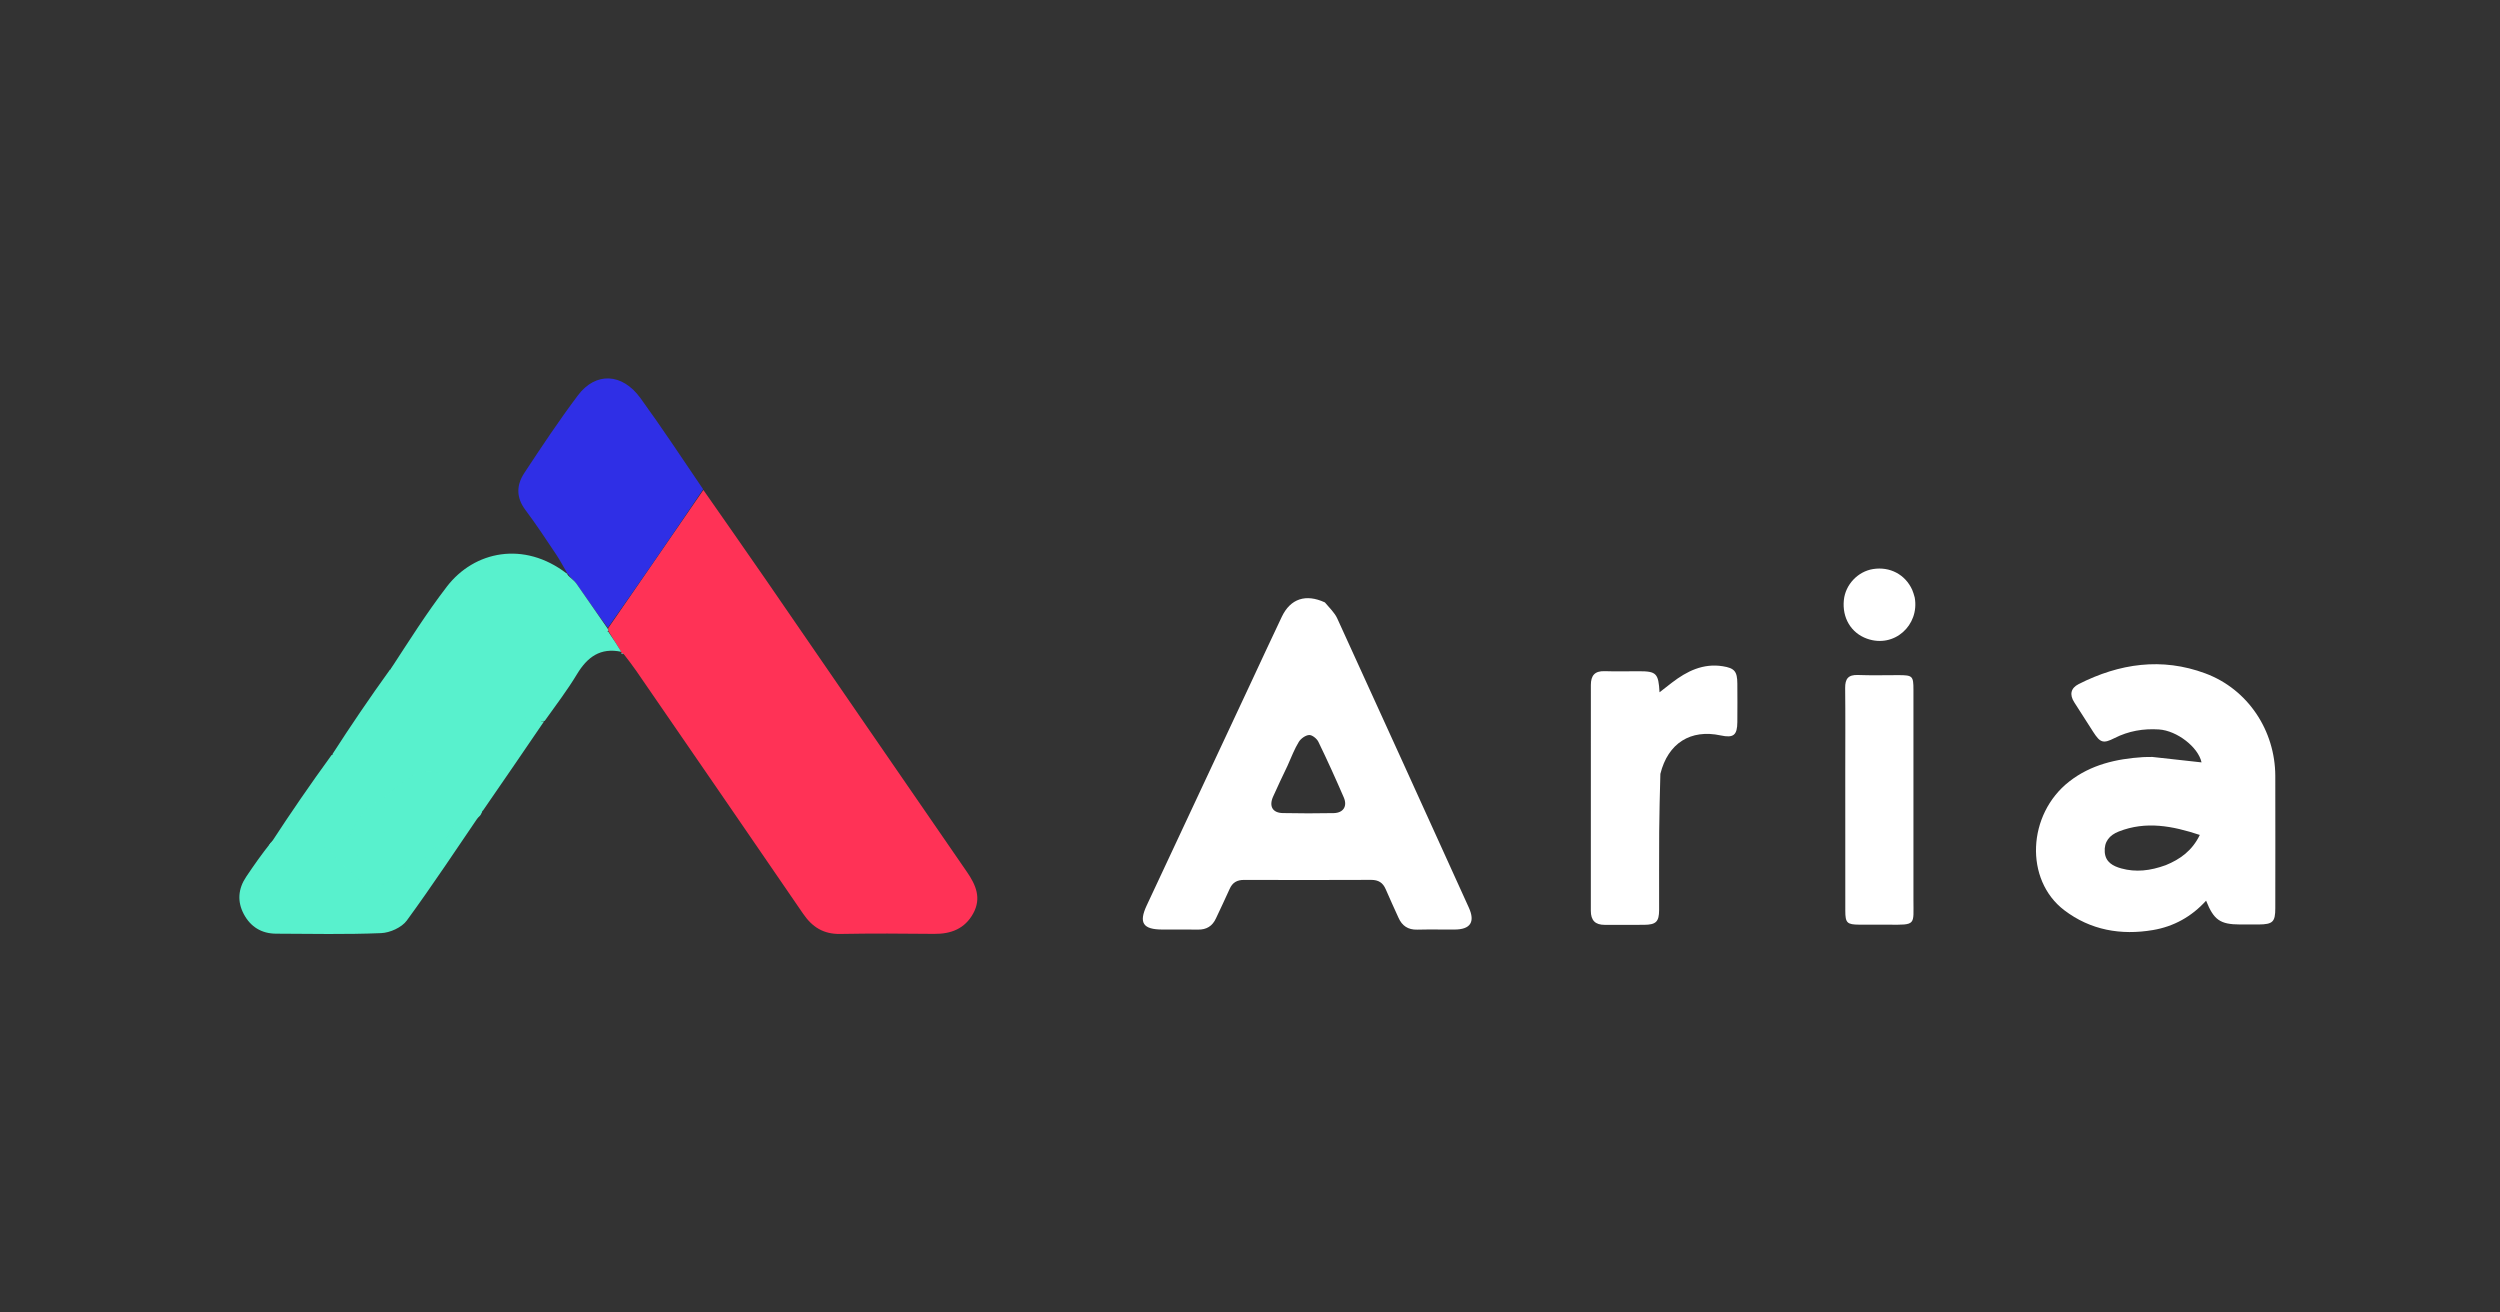 <svg xmlns="http://www.w3.org/2000/svg" xmlns:xlink="http://www.w3.org/1999/xlink" width="381" zoomAndPan="magnify" viewBox="0 0 285.75 150" height="200" preserveAspectRatio="xMidYMid meet" version="1.0"><rect x="0" y="0" width="285.75" height="150" fill="#333333" stroke="none"/><defs><filter x="0%" y="0%" width="100%" height="100%" id="3484193be8"><feColorMatrix values="0 0 0 0 1 0 0 0 0 1 0 0 0 0 1 0 0 0 1 0" color-interpolation-filters="sRGB"/></filter><clipPath id="85fc9256ad"><path d="M 34 89 L 46.648 89 L 46.648 99 L 34 99 Z M 34 89 " clip-rule="nonzero"/></clipPath><clipPath id="83788e8cff"><path d="M 34.648 96.891 C 41.852 90.516 42.375 90.441 42.676 90.664 C 42.977 90.891 43.199 91.566 43.051 92.164 C 42.676 93.664 38.625 98.766 37.199 98.992 C 36.523 99.066 35.625 98.539 35.551 98.016 C 35.398 97.191 37.273 95.465 38.551 94.191 C 40.125 92.617 43.051 89.691 44.324 89.539 C 44.926 89.465 45.449 89.766 45.676 90.215 C 45.977 90.742 45.824 91.941 45.449 92.914 C 45 94.191 43.352 96.742 42.523 97.039 C 42.148 97.191 41.625 97.039 41.398 96.816 C 41.176 96.59 41.023 96.141 41.176 95.617 C 41.477 94.566 43.949 91.266 44.852 91.039 C 45.227 90.965 45.676 91.266 45.824 91.492 C 46.051 91.789 46.051 92.242 45.898 92.691 C 45.523 93.742 43.051 96.141 41.852 97.039 C 41.102 97.641 40.426 98.242 39.898 98.164 C 39.449 98.09 38.926 97.566 38.852 96.965 C 38.699 95.914 40.273 92.539 41.102 92.016 C 41.477 91.789 42.074 91.867 42.301 92.09 C 42.602 92.316 42.375 93.367 42.602 93.441 C 42.824 93.516 43.5 92.992 43.5 92.992 C 43.5 92.992 42.898 93.742 42.523 93.742 C 42.148 93.742 41.477 93.441 41.398 93.141 C 41.324 92.766 42.301 91.566 42.676 91.566 C 42.977 91.566 43.5 92.242 43.5 92.617 C 43.5 92.992 43.051 93.664 42.75 93.742 C 42.375 93.816 41.324 92.914 41.324 92.539 C 41.324 92.242 41.852 91.641 42.227 91.566 C 42.523 91.492 42.977 91.641 43.199 91.867 C 43.426 92.09 43.574 92.691 43.5 92.992 C 43.426 93.289 42.824 93.816 42.523 93.742 C 42.148 93.664 41.699 92.242 41.398 92.316 C 41.176 92.316 40.949 93.59 40.875 93.59 C 40.801 93.59 40.574 92.691 40.727 92.391 C 40.875 92.09 41.551 91.789 41.852 91.867 C 42.227 91.941 42.676 92.391 42.75 92.914 C 42.898 93.965 40.875 98.09 40.125 98.164 C 39.676 98.242 38.926 97.34 38.926 96.742 C 39 95.465 43.648 91.039 44.852 91.039 C 45.375 91.039 45.977 91.715 46.051 92.242 C 46.125 93.215 43.949 96.141 42.977 96.742 C 42.449 97.039 41.852 97.117 41.551 96.965 C 41.25 96.816 41.102 96.367 41.102 95.84 C 41.176 94.566 44.102 89.391 44.773 89.465 C 45.148 89.465 45.602 90.441 45.449 91.117 C 45.074 92.84 39.227 98.164 37.426 98.84 C 36.75 99.066 36.074 99.066 35.773 98.766 C 35.551 98.539 35.551 98.09 35.699 97.566 C 36.148 96.141 39.898 91.566 41.25 90.816 C 41.773 90.516 42.375 90.441 42.676 90.664 C 42.977 90.891 43.125 91.641 42.898 92.316 C 42.375 93.816 37.648 98.016 36.148 98.539 C 35.551 98.766 34.875 98.691 34.648 98.391 C 34.426 98.09 34.648 96.891 34.648 96.891 " clip-rule="nonzero"/></clipPath><clipPath id="f4615ec8ba"><path d="M 37.574 88 L 53 88 L 53 101.84 L 37.574 101.84 Z M 37.574 88 " clip-rule="nonzero"/></clipPath><clipPath id="7c9a2c4486"><path d="M 37.574 97.117 C 46.273 90.965 48.676 92.316 49.199 93.367 C 49.648 94.266 48.977 95.766 48.301 96.816 C 47.477 98.164 45.602 99.816 44.324 100.414 C 43.5 100.789 42.602 100.941 41.926 100.789 C 41.398 100.715 40.875 100.414 40.5 100.039 C 40.051 99.59 39.449 98.691 39.375 97.941 C 39.301 97.191 39.523 96.441 39.898 95.617 C 40.426 94.414 41.551 92.391 42.824 91.789 C 44.102 91.191 46.648 91.414 47.625 92.242 C 48.449 92.914 48.824 94.867 48.602 95.914 C 48.375 96.891 47.398 97.941 46.574 98.316 C 45.676 98.691 44.176 98.539 43.426 97.941 C 42.602 97.266 41.852 95.539 42 94.34 C 42.227 92.84 44.398 90.441 45.602 89.84 C 46.426 89.465 47.25 89.465 48 89.691 C 48.676 89.914 49.5 90.516 49.875 91.191 C 50.25 92.016 50.398 93.289 50.023 94.34 C 49.5 95.691 47.477 97.867 46.273 98.316 C 45.449 98.617 44.477 98.242 43.875 97.941 C 43.352 97.715 42.898 97.34 42.676 96.816 C 42.301 95.992 42.227 94.191 42.824 92.992 C 43.574 91.34 46.426 88.867 47.926 88.34 C 48.824 88.039 49.648 88.117 50.324 88.414 C 51 88.715 51.75 89.391 52.051 90.066 C 52.352 90.742 52.426 91.641 52.273 92.465 C 52.125 93.516 51.301 94.941 50.699 95.691 C 50.324 96.215 50.023 96.59 49.5 96.816 C 48.898 97.117 47.926 97.34 47.176 97.191 C 46.426 97.039 45.602 96.516 45.148 95.914 C 44.699 95.316 44.324 94.414 44.477 93.59 C 44.625 92.539 45.676 90.965 46.648 90.215 C 47.625 89.539 49.352 89.016 50.324 89.242 C 51.074 89.391 51.824 90.141 52.199 90.742 C 52.5 91.191 52.574 91.715 52.574 92.316 C 52.574 92.992 52.273 93.891 51.824 94.566 C 51.301 95.391 50.25 97.039 49.352 96.965 C 48.074 96.891 44.926 93.141 45 91.789 C 45.074 90.891 46.426 90.141 47.25 89.691 C 47.926 89.316 48.824 89.016 49.5 89.016 C 50.102 89.016 50.625 89.316 51.074 89.617 C 51.523 89.914 51.977 90.215 52.199 90.742 C 52.5 91.34 52.727 92.316 52.5 93.141 C 52.199 94.34 50.625 96.215 49.5 96.816 C 48.602 97.266 47.176 97.191 46.426 96.965 C 45.824 96.816 45.449 96.367 45.148 95.914 C 44.773 95.316 44.398 94.492 44.477 93.59 C 44.551 92.316 45.824 90.066 46.574 89.242 C 47.023 88.715 47.398 88.492 47.926 88.34 C 48.602 88.117 49.648 88.039 50.324 88.414 C 51.227 88.941 52.352 90.664 52.426 91.641 C 52.5 92.465 52.051 93.066 51.449 93.891 C 50.477 95.242 47.773 97.867 46.273 98.316 C 45.375 98.539 44.551 98.316 43.875 97.941 C 43.199 97.566 42.602 96.816 42.375 96.066 C 42.148 95.391 42.227 94.492 42.449 93.664 C 42.75 92.691 43.426 91.492 44.324 90.816 C 45.227 90.141 47.102 89.539 48 89.691 C 48.602 89.766 49.051 90.141 49.426 90.59 C 49.875 91.117 50.324 92.016 50.324 92.766 C 50.324 93.516 50.102 94.266 49.648 95.016 C 49.051 96.066 47.699 97.867 46.574 98.316 C 45.602 98.691 44.176 98.539 43.426 97.941 C 42.602 97.266 42 94.34 42 94.34 C 42 94.34 42.227 95.84 42.824 96.289 C 43.648 96.891 46.875 96.141 47.176 96.816 C 47.477 97.492 45.375 99.816 44.324 100.414 C 43.574 100.867 42.602 100.941 41.926 100.789 C 41.398 100.715 40.875 100.414 40.5 100.039 C 40.051 99.59 39.449 98.691 39.375 97.941 C 39.301 97.191 39.375 96.141 39.898 95.617 C 40.426 95.016 41.773 94.566 42.824 94.715 C 44.176 94.867 46.949 96.289 47.102 97.34 C 47.25 98.465 44.398 101.316 42.898 101.391 C 41.25 101.465 37.574 97.117 37.574 97.117 " clip-rule="nonzero"/></clipPath><mask id="bc219af7d4"><g filter="url(#3484193be8)"><rect x="-28.575" width="342.9" fill="#000000" y="-15" height="180" fill-opacity="0.498"/></g></mask><clipPath id="5ff216b5a6"><path d="M 0.574 0 L 15.754 0 L 15.754 13.496 L 0.574 13.496 Z M 0.574 0 " clip-rule="nonzero"/></clipPath><clipPath id="b1bd5d7cba"><path d="M 0.574 9.117 C 9.273 2.965 11.676 4.316 12.199 5.367 C 12.648 6.266 11.977 7.766 11.301 8.816 C 10.477 10.164 8.602 11.816 7.324 12.414 C 6.5 12.789 5.602 12.941 4.926 12.789 C 4.398 12.715 3.875 12.414 3.5 12.039 C 3.051 11.59 2.449 10.691 2.375 9.941 C 2.301 9.191 2.523 8.441 2.898 7.617 C 3.426 6.414 4.551 4.391 5.824 3.789 C 7.102 3.191 9.648 3.414 10.625 4.242 C 11.449 4.914 11.824 6.867 11.602 7.914 C 11.375 8.891 10.398 9.941 9.574 10.316 C 8.676 10.691 7.176 10.539 6.426 9.941 C 5.602 9.266 4.852 7.539 5 6.34 C 5.227 4.84 7.398 2.441 8.602 1.84 C 9.426 1.465 10.25 1.465 11 1.691 C 11.676 1.914 12.5 2.516 12.875 3.191 C 13.25 4.016 13.398 5.289 13.023 6.34 C 12.5 7.691 10.477 9.867 9.273 10.316 C 8.449 10.617 7.477 10.242 6.875 9.941 C 6.352 9.715 5.898 9.34 5.676 8.816 C 5.301 7.992 5.227 6.191 5.824 4.992 C 6.574 3.34 9.426 0.867 10.926 0.34 C 11.824 0.039 12.648 0.117 13.324 0.414 C 14 0.715 14.75 1.391 15.051 2.066 C 15.352 2.742 15.426 3.641 15.273 4.465 C 15.125 5.516 14.301 6.941 13.699 7.691 C 13.324 8.215 13.023 8.59 12.5 8.816 C 11.898 9.117 10.926 9.34 10.176 9.191 C 9.426 9.039 8.602 8.516 8.148 7.914 C 7.699 7.316 7.324 6.414 7.477 5.59 C 7.625 4.539 8.676 2.965 9.648 2.215 C 10.625 1.539 12.352 1.016 13.324 1.242 C 14.074 1.391 14.824 2.141 15.199 2.742 C 15.5 3.191 15.574 3.715 15.574 4.316 C 15.574 4.992 15.273 5.891 14.824 6.566 C 14.301 7.391 13.25 9.039 12.352 8.965 C 11.074 8.891 7.926 5.141 8 3.789 C 8.074 2.891 9.426 2.141 10.25 1.691 C 10.926 1.316 11.824 1.016 12.5 1.016 C 13.102 1.016 13.625 1.316 14.074 1.617 C 14.523 1.914 14.977 2.215 15.199 2.742 C 15.5 3.34 15.727 4.316 15.5 5.141 C 15.199 6.34 13.625 8.215 12.5 8.816 C 11.602 9.266 10.176 9.191 9.426 8.965 C 8.824 8.816 8.449 8.367 8.148 7.914 C 7.773 7.316 7.398 6.492 7.477 5.59 C 7.551 4.316 8.824 2.066 9.574 1.242 C 10.023 0.715 10.398 0.492 10.926 0.34 C 11.602 0.117 12.648 0.039 13.324 0.414 C 14.227 0.941 15.352 2.664 15.426 3.641 C 15.5 4.465 15.051 5.066 14.449 5.891 C 13.477 7.242 10.773 9.867 9.273 10.316 C 8.375 10.539 7.551 10.316 6.875 9.941 C 6.199 9.566 5.602 8.816 5.375 8.066 C 5.148 7.391 5.227 6.492 5.449 5.664 C 5.75 4.691 6.426 3.492 7.324 2.816 C 8.227 2.141 10.102 1.539 11 1.691 C 11.602 1.766 12.051 2.141 12.426 2.59 C 12.875 3.117 13.324 4.016 13.324 4.766 C 13.324 5.516 13.102 6.266 12.648 7.016 C 12.051 8.066 10.699 9.867 9.574 10.316 C 8.602 10.691 7.176 10.539 6.426 9.941 C 5.602 9.266 5 6.34 5 6.34 C 5 6.34 5.227 7.84 5.824 8.289 C 6.648 8.891 9.875 8.141 10.176 8.816 C 10.477 9.492 8.375 11.816 7.324 12.414 C 6.574 12.867 5.602 12.941 4.926 12.789 C 4.398 12.715 3.875 12.414 3.5 12.039 C 3.051 11.59 2.449 10.691 2.375 9.941 C 2.301 9.191 2.375 8.141 2.898 7.617 C 3.426 7.016 4.773 6.566 5.824 6.715 C 7.176 6.867 9.949 8.289 10.102 9.34 C 10.25 10.465 7.398 13.316 5.898 13.391 C 4.25 13.465 0.574 9.117 0.574 9.117 " clip-rule="nonzero"/></clipPath><clipPath id="236b6f45c4"><rect x="0" width="16" y="0" height="14"/></clipPath><clipPath id="880995c560"><path d="M 40 87.289 L 55.727 87.289 L 55.727 99.289 L 40 99.289 Z M 40 87.289 " clip-rule="nonzero"/></clipPath><clipPath id="7d58787a20"><path d="M 41.102 93.965 C 48.602 89.539 48.898 90.215 48.898 90.664 C 48.898 91.414 47.625 92.766 46.875 93.516 C 46.273 94.117 45.449 95.016 44.926 94.941 C 44.477 94.941 43.875 94.34 43.875 93.891 C 43.875 93.141 45.75 91.039 46.648 90.664 C 47.176 90.441 47.852 90.441 48.148 90.664 C 48.449 90.891 48.602 91.34 48.523 91.867 C 48.375 92.84 46.875 95.465 45.977 95.914 C 45.449 96.141 44.773 96.066 44.477 95.84 C 44.176 95.617 44.102 94.941 44.176 94.566 C 44.25 94.191 44.699 93.664 45.074 93.516 C 45.523 93.367 46.426 93.367 46.648 93.664 C 46.949 94.039 46.574 95.84 46.125 96.066 C 45.75 96.289 44.625 95.84 44.477 95.465 C 44.25 95.016 44.852 93.891 45.301 93.289 C 45.75 92.691 46.574 91.789 47.102 91.789 C 47.477 91.789 48.074 92.164 48.227 92.539 C 48.449 93.066 48.074 94.34 47.625 94.867 C 47.176 95.316 46.199 95.84 45.75 95.691 C 45.375 95.539 45.074 94.789 45 94.191 C 44.852 93.441 44.926 91.941 45.301 91.34 C 45.602 90.891 46.352 90.441 46.727 90.516 C 47.102 90.59 47.551 91.039 47.699 91.492 C 47.926 92.242 47.176 94.266 46.727 94.867 C 46.426 95.242 46.051 95.539 45.75 95.465 C 45.301 95.391 44.477 94.566 44.477 93.965 C 44.551 92.992 47.398 90.742 48.449 90.289 C 48.977 90.066 49.5 89.992 49.801 90.215 C 50.102 90.441 50.324 90.891 50.324 91.414 C 50.324 92.391 49.273 95.465 48.523 95.691 C 48.074 95.84 47.176 95.242 47.023 94.789 C 46.801 94.266 47.398 93.215 47.699 92.539 C 48 91.941 48.301 91.266 48.824 91.039 C 49.352 90.816 50.625 90.965 50.926 91.414 C 51.227 91.867 50.852 93.59 50.477 93.742 C 50.102 93.891 48.824 93.215 48.75 92.766 C 48.676 92.316 49.5 91.34 49.949 91.117 C 50.324 90.965 51 91.039 51.301 91.266 C 51.602 91.492 51.75 91.941 51.75 92.316 C 51.75 92.84 51.375 93.441 50.926 94.191 C 50.176 95.465 48.375 98.914 47.477 99.141 C 47.102 99.215 46.574 98.84 46.426 98.539 C 46.273 98.242 46.273 98.016 46.426 97.492 C 46.801 95.914 50.176 88.566 51.602 88.039 C 52.125 87.816 52.801 88.117 53.023 88.492 C 53.25 88.867 52.949 89.691 52.648 90.441 C 52.199 91.715 50.773 94.715 49.875 95.242 C 49.426 95.539 48.75 95.465 48.449 95.242 C 48.227 95.016 48.074 94.414 48.227 94.039 C 48.375 93.516 49.273 92.691 49.875 92.539 C 50.324 92.391 51.074 92.617 51.301 92.914 C 51.523 93.215 51.375 94.117 51.227 94.191 C 51 94.266 49.648 92.84 49.727 92.691 C 49.801 92.617 51 92.84 51.148 93.141 C 51.301 93.441 51 94.566 50.852 94.566 C 50.625 94.566 49.648 93.215 49.801 92.691 C 49.949 92.164 51.074 91.492 51.602 91.492 C 52.051 91.492 52.727 92.016 52.875 92.391 C 53.023 92.766 52.801 93.59 52.574 93.891 C 52.352 94.117 51.898 94.34 51.602 94.266 C 51.227 94.191 50.699 93.742 50.625 93.367 C 50.551 92.84 51.227 91.414 51.75 91.191 C 52.125 91.039 52.727 91.191 53.023 91.414 C 53.324 91.641 53.477 92.539 53.324 92.691 C 53.176 92.84 51.824 92.316 51.75 92.016 C 51.676 91.789 52.352 91.266 52.648 91.191 C 52.949 91.117 53.551 91.266 53.699 91.566 C 53.926 91.867 53.773 93.141 53.625 93.215 C 53.477 93.289 52.426 91.867 52.574 91.566 C 52.727 91.191 54.977 91.117 55.125 91.414 C 55.273 91.641 54.301 92.914 53.926 92.992 C 53.625 93.066 53.25 92.84 53.102 92.617 C 52.875 92.316 52.801 91.34 53.023 91.039 C 53.25 90.742 54.074 90.59 54.449 90.664 C 54.75 90.742 55.125 91.191 55.199 91.492 C 55.273 91.867 54.824 92.617 54.523 92.84 C 54.227 92.992 53.625 93.066 53.398 92.84 C 53.102 92.539 52.949 91.117 53.25 90.816 C 53.477 90.59 54.375 90.59 54.676 90.816 C 54.977 91.039 55.273 91.641 55.199 92.016 C 55.125 92.391 54.602 92.84 54.227 92.914 C 53.852 92.992 53.324 92.465 53.102 92.617 C 52.875 92.766 53.102 93.516 52.949 93.59 C 52.727 93.664 51.898 93.215 51.75 92.84 C 51.602 92.465 51.824 91.492 52.125 91.34 C 52.5 91.191 53.852 91.715 53.926 92.09 C 54 92.539 52.801 93.891 52.199 93.965 C 51.75 94.039 51 93.59 50.852 93.215 C 50.699 92.766 51.301 91.34 51.75 91.191 C 52.125 91.039 53.176 91.492 53.324 91.867 C 53.551 92.316 52.949 93.516 52.574 93.891 C 52.273 94.191 51.898 94.34 51.602 94.266 C 51.227 94.191 50.699 93.742 50.625 93.367 C 50.551 92.84 51.148 91.641 51.602 91.492 C 51.898 91.414 52.574 91.789 52.727 92.09 C 52.875 92.391 52.875 92.914 52.648 93.289 C 52.352 93.816 51.148 94.789 50.625 94.641 C 50.176 94.492 49.574 92.914 49.727 92.691 C 49.875 92.539 51 92.84 51.148 93.141 C 51.301 93.441 50.852 94.641 50.625 94.641 C 50.398 94.641 49.648 92.84 49.875 92.539 C 50.023 92.316 50.699 92.391 50.926 92.539 C 51.227 92.766 51.523 93.516 51.375 93.965 C 51.227 94.492 50.176 95.242 49.648 95.391 C 49.273 95.539 48.676 95.465 48.449 95.242 C 48.227 95.016 48.148 94.566 48.227 94.039 C 48.449 92.766 50.551 88.492 51.602 88.039 C 52.051 87.816 52.648 88.039 52.875 88.266 C 53.102 88.492 53.102 88.867 52.949 89.391 C 52.574 91.039 48.75 98.766 47.477 99.141 C 47.102 99.289 46.574 98.84 46.426 98.539 C 46.273 98.242 46.273 97.941 46.426 97.492 C 46.727 96.289 48.523 92.016 49.648 91.34 C 50.176 90.965 51 91.039 51.301 91.266 C 51.602 91.492 51.75 92.164 51.676 92.539 C 51.523 92.992 50.551 93.816 50.477 93.742 C 50.398 93.664 51.227 92.539 51.148 92.539 C 51.074 92.465 50.25 93.891 49.875 93.891 C 49.426 93.891 48.523 92.242 48.676 92.09 C 48.75 91.941 50.102 92.465 50.25 92.914 C 50.398 93.516 49.125 95.617 48.523 95.691 C 48.074 95.766 47.176 95.09 47.023 94.492 C 46.727 93.59 47.551 91.117 48.227 90.516 C 48.676 90.141 49.5 89.992 49.801 90.215 C 50.102 90.441 50.324 91.34 50.102 91.941 C 49.727 92.992 46.801 95.465 45.75 95.465 C 45.148 95.465 44.551 94.789 44.398 94.266 C 44.176 93.516 44.773 91.941 45.301 91.34 C 45.676 90.891 46.352 90.441 46.727 90.516 C 47.102 90.59 47.625 91.039 47.699 91.492 C 47.852 92.09 47.25 93.441 46.801 93.742 C 46.426 93.965 45.676 93.965 45.523 93.742 C 45.375 93.441 46.125 92.09 46.574 91.941 C 47.023 91.789 48.074 92.09 48.227 92.539 C 48.449 93.215 46.875 95.691 46.125 96.066 C 45.676 96.289 45.074 96.141 44.773 95.914 C 44.551 95.691 44.398 95.316 44.398 94.941 C 44.398 94.492 44.699 93.742 45.074 93.516 C 45.449 93.289 46.352 93.367 46.648 93.664 C 46.949 93.891 47.023 94.566 46.875 94.941 C 46.727 95.391 46.199 95.914 45.75 96.066 C 45.375 96.215 44.773 96.066 44.477 95.84 C 44.176 95.617 44.102 95.09 44.176 94.566 C 44.324 93.59 45.824 91.117 46.648 90.664 C 47.176 90.367 47.852 90.441 48.148 90.664 C 48.449 90.891 48.523 91.641 48.375 92.164 C 48.074 92.992 46.426 94.266 45.676 94.641 C 45.227 94.867 44.699 94.941 44.398 94.789 C 44.102 94.641 43.801 94.266 43.875 93.891 C 44.023 92.914 47.398 89.316 48.148 89.465 C 48.523 89.539 48.977 90.516 48.75 91.117 C 48.375 92.465 43.5 95.766 42.074 95.914 C 41.477 95.992 40.875 95.691 40.727 95.391 C 40.574 95.09 41.102 93.965 41.102 93.965 " clip-rule="nonzero"/></clipPath><clipPath id="f575e6fd25"><path d="M 51 91 L 55.875 91 L 55.875 95 L 51 95 Z M 51 91 " clip-rule="nonzero"/></clipPath><clipPath id="69c441c74f"><path d="M 52.125 92.164 C 54.301 91.414 55.051 92.09 55.125 92.465 C 55.199 92.766 54.898 93.289 54.602 93.441 C 54.301 93.664 53.477 93.664 53.25 93.441 C 52.949 93.141 53.102 91.715 53.398 91.492 C 53.699 91.266 54.523 91.492 54.75 91.715 C 55.051 92.016 55.199 92.691 54.977 93.066 C 54.676 93.664 53.023 94.414 52.352 94.34 C 51.898 94.266 51.449 93.891 51.375 93.516 C 51.301 93.141 52.125 92.164 52.125 92.164 " clip-rule="nonzero"/></clipPath><clipPath id="98696bbe86"><path d="M 30 95.164 L 37.5 95.164 L 37.5 98.914 L 30 98.914 Z M 30 95.164 " clip-rule="nonzero"/></clipPath><clipPath id="9cb83e18f0"><path d="M 36 98.242 C 30.977 97.941 30.602 97.039 30.75 96.664 C 30.824 96.289 31.574 95.914 31.949 95.914 C 32.324 95.914 32.852 96.289 32.926 96.59 C 33 97.039 32.324 98.242 31.949 98.316 C 31.574 98.391 30.898 97.941 30.75 97.566 C 30.602 97.191 30.75 96.441 31.125 96.141 C 31.875 95.539 35.398 95.465 36.301 95.992 C 36.824 96.289 37.199 96.891 37.125 97.266 C 37.051 97.641 36 98.242 36 98.242 " clip-rule="nonzero"/></clipPath><clipPath id="107f0c96f7"><path d="M 59.023 80.316 L 62.773 80.316 L 62.773 83 L 59.023 83 Z M 59.023 80.316 " clip-rule="nonzero"/></clipPath><clipPath id="516f0fb03c"><path d="M 61.875 82.117 C 60.074 82.715 59.773 81.215 60 80.992 C 60.227 80.766 61.727 80.992 61.875 81.289 C 62.023 81.59 61.273 82.789 60.898 82.941 C 60.602 83.016 60.148 82.789 59.926 82.492 C 59.699 82.191 59.625 81.516 59.773 81.141 C 59.926 80.766 60.449 80.316 60.824 80.316 C 61.273 80.316 62.102 81.59 62.102 81.59 " clip-rule="nonzero"/></clipPath><clipPath id="70a3eb3428"><path d="M 38 84 L 47 84 L 47 88.414 L 38 88.414 Z M 38 84 " clip-rule="nonzero"/></clipPath><clipPath id="a3f918e457"><path d="M 45.449 86.84 C 39.148 88.34 38.477 87.816 38.324 87.441 C 38.176 87.141 38.398 86.539 38.625 86.316 C 38.926 86.09 39.75 85.867 40.051 86.09 C 40.426 86.316 40.648 87.742 40.352 88.117 C 40.125 88.414 39.227 88.414 38.852 88.266 C 38.551 88.117 38.25 87.59 38.324 87.289 C 38.398 86.84 39.602 85.867 39.977 86.016 C 40.352 86.164 40.727 87.664 40.5 88.039 C 40.273 88.34 39.148 88.414 38.773 88.191 C 38.477 87.965 38.176 87.289 38.324 86.84 C 38.625 86.09 40.648 85.191 41.926 84.816 C 43.199 84.441 45.227 84.215 45.977 84.664 C 46.352 84.891 46.648 85.492 46.574 85.867 C 46.5 86.242 45.449 86.84 45.449 86.84 " clip-rule="nonzero"/></clipPath><clipPath id="0c7582d36e"><path d="M 37 71 L 67.648 71 L 67.648 89 L 37 89 Z M 37 71 " clip-rule="nonzero"/></clipPath><clipPath id="193e0d48b3"><path d="M 49.051 74.84 C 66.898 71.691 67.426 72.066 67.5 72.516 C 67.574 72.965 67.273 73.641 66.602 74.09 C 64.5 75.516 52.5 75.367 49.5 76.34 C 48.301 76.715 47.699 76.941 47.176 77.617 C 46.5 78.441 46.875 80.09 46.273 81.289 C 45.523 82.789 43.949 84.441 42.75 85.789 C 41.625 86.992 40.352 88.715 39.375 88.867 C 38.773 88.941 38.102 88.641 37.875 88.266 C 37.648 87.891 37.801 86.992 38.023 86.691 C 38.25 86.391 38.852 86.242 39.227 86.316 C 39.602 86.391 40.125 86.691 40.199 87.066 C 40.273 87.516 39.523 88.867 39.074 88.941 C 38.625 89.016 37.727 88.191 37.648 87.59 C 37.5 86.84 38.477 85.492 39.148 84.816 C 39.75 84.215 40.727 84.215 41.398 83.691 C 42.074 83.09 42.676 82.414 43.199 81.441 C 43.875 80.164 43.875 77.539 44.773 76.34 C 45.523 75.367 46.426 74.992 48 74.391 C 51.523 73.117 63.676 71.242 66.074 71.539 C 66.676 71.617 66.977 71.691 67.199 71.992 C 67.426 72.289 67.648 72.965 67.352 73.414 C 66.301 74.914 54.602 77.016 51.301 77.164 C 49.801 77.242 48.523 77.164 48.074 76.641 C 47.773 76.34 47.852 75.59 48.074 75.289 C 48.227 74.992 49.051 74.84 49.051 74.84 " clip-rule="nonzero"/></clipPath><clipPath id="51a8865963"><path d="M 65 71 L 69.523 71 L 69.523 74.992 L 65 74.992 Z M 65 71 " clip-rule="nonzero"/></clipPath><clipPath id="80d93d5c00"><path d="M 65.477 72.367 C 68.551 71.316 69.375 71.914 69.375 72.289 C 69.375 72.664 68.25 73.492 67.801 73.492 C 67.5 73.492 67.125 73.039 67.051 72.742 C 66.977 72.367 67.273 71.617 67.574 71.391 C 67.875 71.164 68.699 71.316 69 71.539 C 69.301 71.766 69.449 72.516 69.227 72.891 C 68.926 73.492 67.051 74.465 66.301 74.391 C 65.773 74.391 65.176 73.941 65.023 73.566 C 64.949 73.266 65.477 72.367 65.477 72.367 " clip-rule="nonzero"/></clipPath><clipPath id="f264d66533"><path d="M 67 71.164 L 69.824 71.164 L 69.824 74 L 67 74 Z M 67 71.164 " clip-rule="nonzero"/></clipPath><clipPath id="db889bb38e"><path d="M 69.602 72.516 C 68.625 74.016 67.801 73.715 67.574 73.414 C 67.352 73.117 67.574 72.141 67.875 71.914 C 68.176 71.691 69.375 71.992 69.375 71.992 " clip-rule="nonzero"/></clipPath><clipPath id="c5a7298711"><path d="M 59.023 81 L 62 81 L 62 83.617 L 59.023 83.617 Z M 59.023 81 " clip-rule="nonzero"/></clipPath><clipPath id="e5ab0d7bfa"><path d="M 61.801 81.965 C 60.824 83.465 60 83.164 59.773 82.867 C 59.551 82.566 59.773 81.59 60.074 81.367 C 60.375 81.141 61.574 81.441 61.574 81.441 " clip-rule="nonzero"/></clipPath><clipPath id="df0c455326"><path d="M 59.324 81 L 62.324 81 L 62.324 83.766 L 59.324 83.766 Z M 59.324 81 " clip-rule="nonzero"/></clipPath><clipPath id="cd5da98886"><path d="M 62.102 82.117 C 61.125 83.617 60.301 83.316 60.074 83.016 C 59.852 82.715 60.074 81.742 60.375 81.516 C 60.676 81.289 61.875 81.59 61.875 81.59 " clip-rule="nonzero"/></clipPath><clipPath id="5ae9b07ab3"><path d="M 58.051 79.566 L 62.551 79.566 L 62.551 82.566 L 58.051 82.566 Z M 58.051 79.566 " clip-rule="nonzero"/></clipPath><clipPath id="e7d28daa30"><path d="M 60.375 79.566 C 62.023 81.367 61.574 82.34 61.199 82.414 C 60.824 82.492 59.699 81.59 59.699 81.215 C 59.699 80.84 61.051 80.242 61.426 80.316 C 61.727 80.391 62.023 80.914 62.023 81.215 C 62.023 81.59 61.648 82.266 61.273 82.34 C 60.75 82.492 59.023 81.59 58.801 81.066 C 58.648 80.691 58.801 80.016 59.102 79.789 C 59.398 79.566 60.375 79.566 60.375 79.566 " clip-rule="nonzero"/></clipPath></defs><path fill="#ff3256" d="M 80.395 56.004 C 82.797 59.449 85.211 62.887 87.594 66.344 C 95.238 77.449 102.863 88.566 110.52 99.66 C 111.551 101.156 112.195 102.656 111.242 104.402 C 110.277 106.16 108.703 106.762 106.762 106.742 C 103.191 106.703 99.621 106.684 96.051 106.75 C 94.137 106.789 92.844 105.973 91.797 104.441 C 85.461 95.18 79.094 85.941 72.734 76.695 C 72.309 76.078 71.848 75.48 71.309 74.781 C 71.141 74.652 71.07 74.613 70.996 74.578 C 70.996 74.578 70.996 74.59 71.008 74.5 C 70.52 73.676 70.023 72.941 69.531 72.117 C 69.516 71.965 69.496 71.906 69.523 71.789 C 73.18 66.484 76.789 61.242 80.395 56.004 Z M 80.395 56.004 " fill-opacity="1" fill-rule="nonzero"/><path fill="#ffffff" d="M 151.434 68.855 C 151.965 69.492 152.543 70.023 152.844 70.68 C 157.879 81.688 162.883 92.711 167.887 103.738 C 168.633 105.383 168.07 106.238 166.27 106.246 C 164.844 106.254 163.414 106.223 161.984 106.258 C 160.941 106.281 160.258 105.828 159.844 104.891 C 159.363 103.805 158.848 102.734 158.387 101.641 C 158.066 100.887 157.551 100.57 156.727 100.57 C 151.887 100.59 147.047 100.59 142.207 100.574 C 141.391 100.57 140.867 100.871 140.539 101.625 C 140.047 102.746 139.5 103.848 138.988 104.961 C 138.582 105.852 137.906 106.273 136.922 106.254 C 135.57 106.23 134.223 106.25 132.875 106.246 C 130.641 106.246 130.137 105.484 131.07 103.488 C 135.039 94.996 139.02 86.504 142.992 78.008 C 144.168 75.5 145.32 72.984 146.516 70.484 C 147.5 68.43 149.246 67.844 151.434 68.855 M 147.164 87.523 C 146.609 88.703 146.031 89.875 145.508 91.07 C 145.027 92.164 145.461 92.91 146.621 92.934 C 148.562 92.977 150.508 92.973 152.449 92.938 C 153.535 92.914 154.031 92.164 153.598 91.156 C 152.672 89.016 151.711 86.887 150.691 84.789 C 150.516 84.426 149.984 83.996 149.637 84.012 C 149.223 84.035 148.691 84.414 148.457 84.793 C 147.961 85.594 147.625 86.492 147.164 87.523 Z M 147.164 87.523 " fill-opacity="1" fill-rule="nonzero"/><path fill="#ffffff" d="M 246.016 86.52 C 247.969 86.727 249.809 86.934 251.637 87.141 C 251.262 85.406 248.844 83.512 246.758 83.375 C 244.984 83.262 243.293 83.551 241.691 84.363 C 240.402 85.02 240.059 84.902 239.266 83.676 C 238.531 82.543 237.812 81.406 237.086 80.27 C 236.527 79.398 236.68 78.652 237.598 78.188 C 242.254 75.828 247.105 75.121 252.07 76.969 C 256.945 78.781 260.055 83.508 260.066 88.699 C 260.078 93.734 260.07 98.773 260.066 103.809 C 260.066 105.375 259.781 105.652 258.176 105.668 C 257.461 105.672 256.746 105.668 256.031 105.668 C 253.77 105.66 253.035 105.156 252.156 102.945 C 250.5 104.777 248.449 105.906 246.082 106.305 C 242.422 106.926 238.941 106.32 235.941 104.035 C 231.391 100.57 231.715 93.078 236.512 89.328 C 238.988 87.395 241.895 86.734 244.949 86.539 C 245.266 86.52 245.582 86.527 246.016 86.52 M 247.547 98.887 C 249.195 98.215 250.566 97.234 251.438 95.434 C 248.293 94.395 245.281 93.824 242.18 95.039 C 241.109 95.457 240.484 96.211 240.574 97.402 C 240.66 98.551 241.52 99 242.469 99.262 C 244.129 99.719 245.766 99.535 247.547 98.887 Z M 247.547 98.887 " fill-opacity="1" fill-rule="nonzero"/><path fill="#2f2fe6" d="M 80.367 55.922 C 76.789 61.242 73.18 66.484 69.473 71.746 C 68.207 70.074 67.055 68.375 65.871 66.691 C 65.656 66.391 65.332 66.164 65.074 65.809 C 65 65.648 64.906 65.586 64.82 65.531 C 64.824 65.539 64.84 65.527 64.84 65.527 C 64.41 64.797 64.016 64.043 63.547 63.34 C 62.402 61.633 61.27 59.914 60.039 58.266 C 58.98 56.855 59.031 55.426 59.922 54.074 C 61.898 51.07 63.895 48.066 66.055 45.191 C 68.086 42.492 71.113 42.629 73.195 45.492 C 75.656 48.883 77.965 52.383 80.367 55.922 Z M 80.367 55.922 " fill-opacity="1" fill-rule="nonzero"/><path fill="#ffffff" d="M 189.781 88.453 C 189.723 90.734 189.66 92.91 189.645 95.09 C 189.621 98.066 189.645 101.039 189.637 104.016 C 189.629 105.348 189.289 105.691 187.941 105.707 C 186.434 105.727 184.926 105.703 183.418 105.711 C 182.336 105.715 181.832 105.199 181.832 104.109 C 181.844 95.5 181.84 86.895 181.836 78.289 C 181.836 77.215 182.281 76.676 183.414 76.715 C 184.723 76.758 186.031 76.723 187.344 76.723 C 189.316 76.723 189.566 76.965 189.684 79.129 C 190.207 78.723 190.652 78.371 191.105 78.023 C 192.82 76.711 194.664 75.793 196.918 76.152 C 198.254 76.367 198.57 76.738 198.578 78.137 C 198.59 79.602 198.59 81.07 198.578 82.539 C 198.566 84.035 198.137 84.375 196.676 84.059 C 193.246 83.32 190.652 84.938 189.781 88.453 Z M 189.781 88.453 " fill-opacity="1" fill-rule="nonzero"/><path fill="#58f1cd" d="M 55.129 92.711 C 52.273 96.895 49.484 101.129 46.496 105.219 C 45.918 106.012 44.574 106.617 43.555 106.656 C 39.559 106.82 35.551 106.738 31.547 106.719 C 29.898 106.711 28.645 105.938 27.875 104.5 C 27.102 103.055 27.211 101.598 28.129 100.23 C 29.012 98.914 29.914 97.621 30.965 96.312 C 32.949 97.191 34.66 96.484 36.387 95.945 C 36.746 95.832 37.121 95.742 37.492 95.695 C 38.418 95.582 39.367 95.582 40.277 95.395 C 42.57 94.93 44.844 94.359 47.141 93.891 C 47.902 93.734 48.711 93.805 49.484 93.684 C 51.371 93.387 53.246 93.039 55.129 92.711 Z M 55.129 92.711 " fill-opacity="1" fill-rule="nonzero"/><path fill="#58f1cd" d="M 55.191 92.664 C 53.246 93.039 51.371 93.387 49.484 93.684 C 48.711 93.805 47.902 93.734 47.141 93.891 C 44.844 94.359 42.57 94.93 40.277 95.395 C 39.367 95.582 38.418 95.582 37.492 95.695 C 37.121 95.742 36.746 95.832 36.387 95.945 C 34.66 96.484 32.949 97.191 31.035 96.27 C 33.207 92.938 35.469 89.645 37.898 86.305 C 40.242 85.922 42.426 85.66 44.578 85.234 C 46.867 84.785 49.113 84.121 51.402 83.672 C 53.16 83.324 54.957 83.156 56.738 82.914 C 57.902 82.754 59.07 82.57 60.242 82.453 C 60.887 82.391 61.543 82.445 62.191 82.449 C 59.879 85.84 57.566 89.23 55.191 92.664 Z M 55.191 92.664 " fill-opacity="1" fill-rule="nonzero"/><path fill="#ffffff" d="M 210.914 88.16 C 210.914 84.906 210.938 81.773 210.902 78.641 C 210.891 77.586 211.254 77.113 212.359 77.152 C 213.902 77.211 215.453 77.168 217 77.168 C 218.605 77.172 218.707 77.262 218.707 78.844 C 218.711 86.859 218.715 94.871 218.707 102.883 C 218.703 105.746 219.051 105.723 215.844 105.691 C 214.734 105.68 213.621 105.695 212.512 105.688 C 211.121 105.68 210.918 105.488 210.918 104.105 C 210.91 98.832 210.914 93.555 210.914 88.16 Z M 210.914 88.16 " fill-opacity="1" fill-rule="nonzero"/><path fill="#58f1cd" d="M 62.258 82.402 C 61.543 82.445 60.887 82.391 60.242 82.453 C 59.07 82.57 57.902 82.754 56.738 82.914 C 54.957 83.156 53.16 83.324 51.402 83.672 C 49.113 84.121 46.867 84.785 44.578 85.234 C 42.426 85.66 40.242 85.922 37.961 86.258 C 40.035 83.031 42.223 79.805 44.578 76.535 C 47.117 76.18 49.504 75.965 51.852 75.535 C 55.367 74.895 58.852 74.082 62.359 73.387 C 63.434 73.176 64.543 73.148 65.625 72.973 C 66.93 72.754 68.227 72.465 69.527 72.207 C 70.023 72.941 70.52 73.676 71.012 74.5 C 68.629 73.996 67.141 75.086 65.949 77.059 C 64.848 78.891 63.539 80.598 62.258 82.402 Z M 62.258 82.402 " fill-opacity="1" fill-rule="nonzero"/><path fill="#58f1cd" d="M 69.531 72.117 C 68.227 72.465 66.93 72.754 65.625 72.973 C 64.543 73.148 63.434 73.176 62.359 73.387 C 58.852 74.082 55.367 74.895 51.852 75.535 C 49.504 75.965 47.117 76.18 44.645 76.488 C 46.707 73.332 48.746 70.078 51.078 67.047 C 54.215 62.969 59.891 61.809 64.754 65.539 C 64.84 65.527 64.824 65.539 64.824 65.613 C 64.906 65.758 64.98 65.832 65.059 65.902 C 65.332 66.164 65.656 66.391 65.871 66.691 C 67.055 68.375 68.207 70.074 69.426 71.809 C 69.496 71.906 69.516 71.965 69.531 72.117 Z M 69.531 72.117 " fill-opacity="1" fill-rule="nonzero"/><path fill="#ffffff" d="M 218.852 68.293 C 219.418 71.465 216.508 74.117 213.395 73 C 211.562 72.344 210.543 70.598 210.754 68.578 C 210.934 66.82 212.352 65.32 214.09 65.043 C 216.016 64.738 217.766 65.66 218.562 67.41 C 218.676 67.66 218.746 67.934 218.852 68.293 Z M 218.852 68.293 " fill-opacity="1" fill-rule="nonzero"/><path fill="#58f1cd" d="M 70.992 74.652 C 71.07 74.613 71.141 74.652 71.234 74.75 C 71.168 74.785 71.078 74.754 70.992 74.652 Z M 70.992 74.652 " fill-opacity="1" fill-rule="nonzero"/><g clip-path="url(#85fc9256ad)"><g clip-path="url(#83788e8cff)"><path fill="#58f1cd" d="M 31.648 86.465 L 48.898 86.465 L 48.898 102.215 L 31.648 102.215 Z M 31.648 86.465 " fill-opacity="1" fill-rule="nonzero"/></g></g><g clip-path="url(#f4615ec8ba)"><g clip-path="url(#7c9a2c4486)"><g mask="url(#bc219af7d4)"><g transform="matrix(1, 0, 0, 1, 37, 88)"><g clip-path="url(#236b6f45c4)"><g clip-path="url(#5ff216b5a6)"><g clip-path="url(#b1bd5d7cba)"><rect x="-99.865" width="411.48" fill="#58f1cd" height="216" y="-121" fill-opacity="1"/></g></g></g></g></g></g></g><g clip-path="url(#880995c560)"><g clip-path="url(#7d58787a20)"><path fill="#58f1cd" d="M 37.727 85.039 L 57.977 85.039 L 57.977 102.289 L 37.727 102.289 Z M 37.727 85.039 " fill-opacity="1" fill-rule="nonzero"/></g></g><g clip-path="url(#f575e6fd25)"><g clip-path="url(#69c441c74f)"><path fill="#58f1cd" d="M 48.375 88.34 L 58.125 88.34 L 58.125 97.34 L 48.375 97.34 Z M 48.375 88.34 " fill-opacity="1" fill-rule="nonzero"/></g></g><g clip-path="url(#98696bbe86)"><g clip-path="url(#9cb83e18f0)"><path fill="#58f1cd" d="M 27.75 92.914 L 40.5 92.914 L 40.5 101.164 L 27.75 101.164 Z M 27.75 92.914 " fill-opacity="1" fill-rule="nonzero"/></g></g><path stroke-linecap="butt" transform="matrix(0.729, -0.178, 0.178, 0.729, 43.932, 85.291)" fill="none" stroke-linejoin="miter" d="M -0 1 L 22 1.002 " stroke="#58f1cd" stroke-width="2" stroke-opacity="1" stroke-miterlimit="4"/><g clip-path="url(#107f0c96f7)"><g clip-path="url(#516f0fb03c)"><path fill="#58f1cd" d="M 56.773 77.316 L 65.023 77.316 L 65.023 86.316 L 56.773 86.316 Z M 56.773 77.316 " fill-opacity="1" fill-rule="nonzero"/></g></g><g clip-path="url(#70a3eb3428)"><g clip-path="url(#a3f918e457)"><path fill="#58f1cd" d="M 35.324 81.664 L 49.574 81.664 L 49.574 91.414 L 35.324 91.414 Z M 35.324 81.664 " fill-opacity="1" fill-rule="nonzero"/></g></g><g clip-path="url(#0c7582d36e)"><g clip-path="url(#193e0d48b3)"><path fill="#58f1cd" d="M 34.648 68.539 L 70.648 68.539 L 70.648 91.789 L 34.648 91.789 Z M 34.648 68.539 " fill-opacity="1" fill-rule="nonzero"/></g></g><g clip-path="url(#51a8865963)"><g clip-path="url(#80d93d5c00)"><path fill="#58f1cd" d="M 62.023 68.242 L 72.523 68.242 L 72.523 77.242 L 62.023 77.242 Z M 62.023 68.242 " fill-opacity="1" fill-rule="nonzero"/></g></g><g clip-path="url(#f264d66533)"><g clip-path="url(#db889bb38e)"><path fill="#58f1cd" d="M 64.574 68.914 L 72.824 68.914 L 72.824 77.164 L 64.574 77.164 Z M 64.574 68.914 " fill-opacity="1" fill-rule="nonzero"/></g></g><g clip-path="url(#c5a7298711)"><g clip-path="url(#e5ab0d7bfa)"><path fill="#58f1cd" d="M 56.773 78.367 L 65.023 78.367 L 65.023 86.617 L 56.773 86.617 Z M 56.773 78.367 " fill-opacity="1" fill-rule="nonzero"/></g></g><g clip-path="url(#df0c455326)"><g clip-path="url(#cd5da98886)"><path fill="#58f1cd" d="M 57.074 78.516 L 65.324 78.516 L 65.324 86.766 L 57.074 86.766 Z M 57.074 78.516 " fill-opacity="1" fill-rule="nonzero"/></g></g><g clip-path="url(#5ae9b07ab3)"><g clip-path="url(#e7d28daa30)"><path fill="#58f1cd" d="M 55.801 76.566 L 64.801 76.566 L 64.801 85.566 L 55.801 85.566 Z M 55.801 76.566 " fill-opacity="1" fill-rule="nonzero"/></g></g></svg>